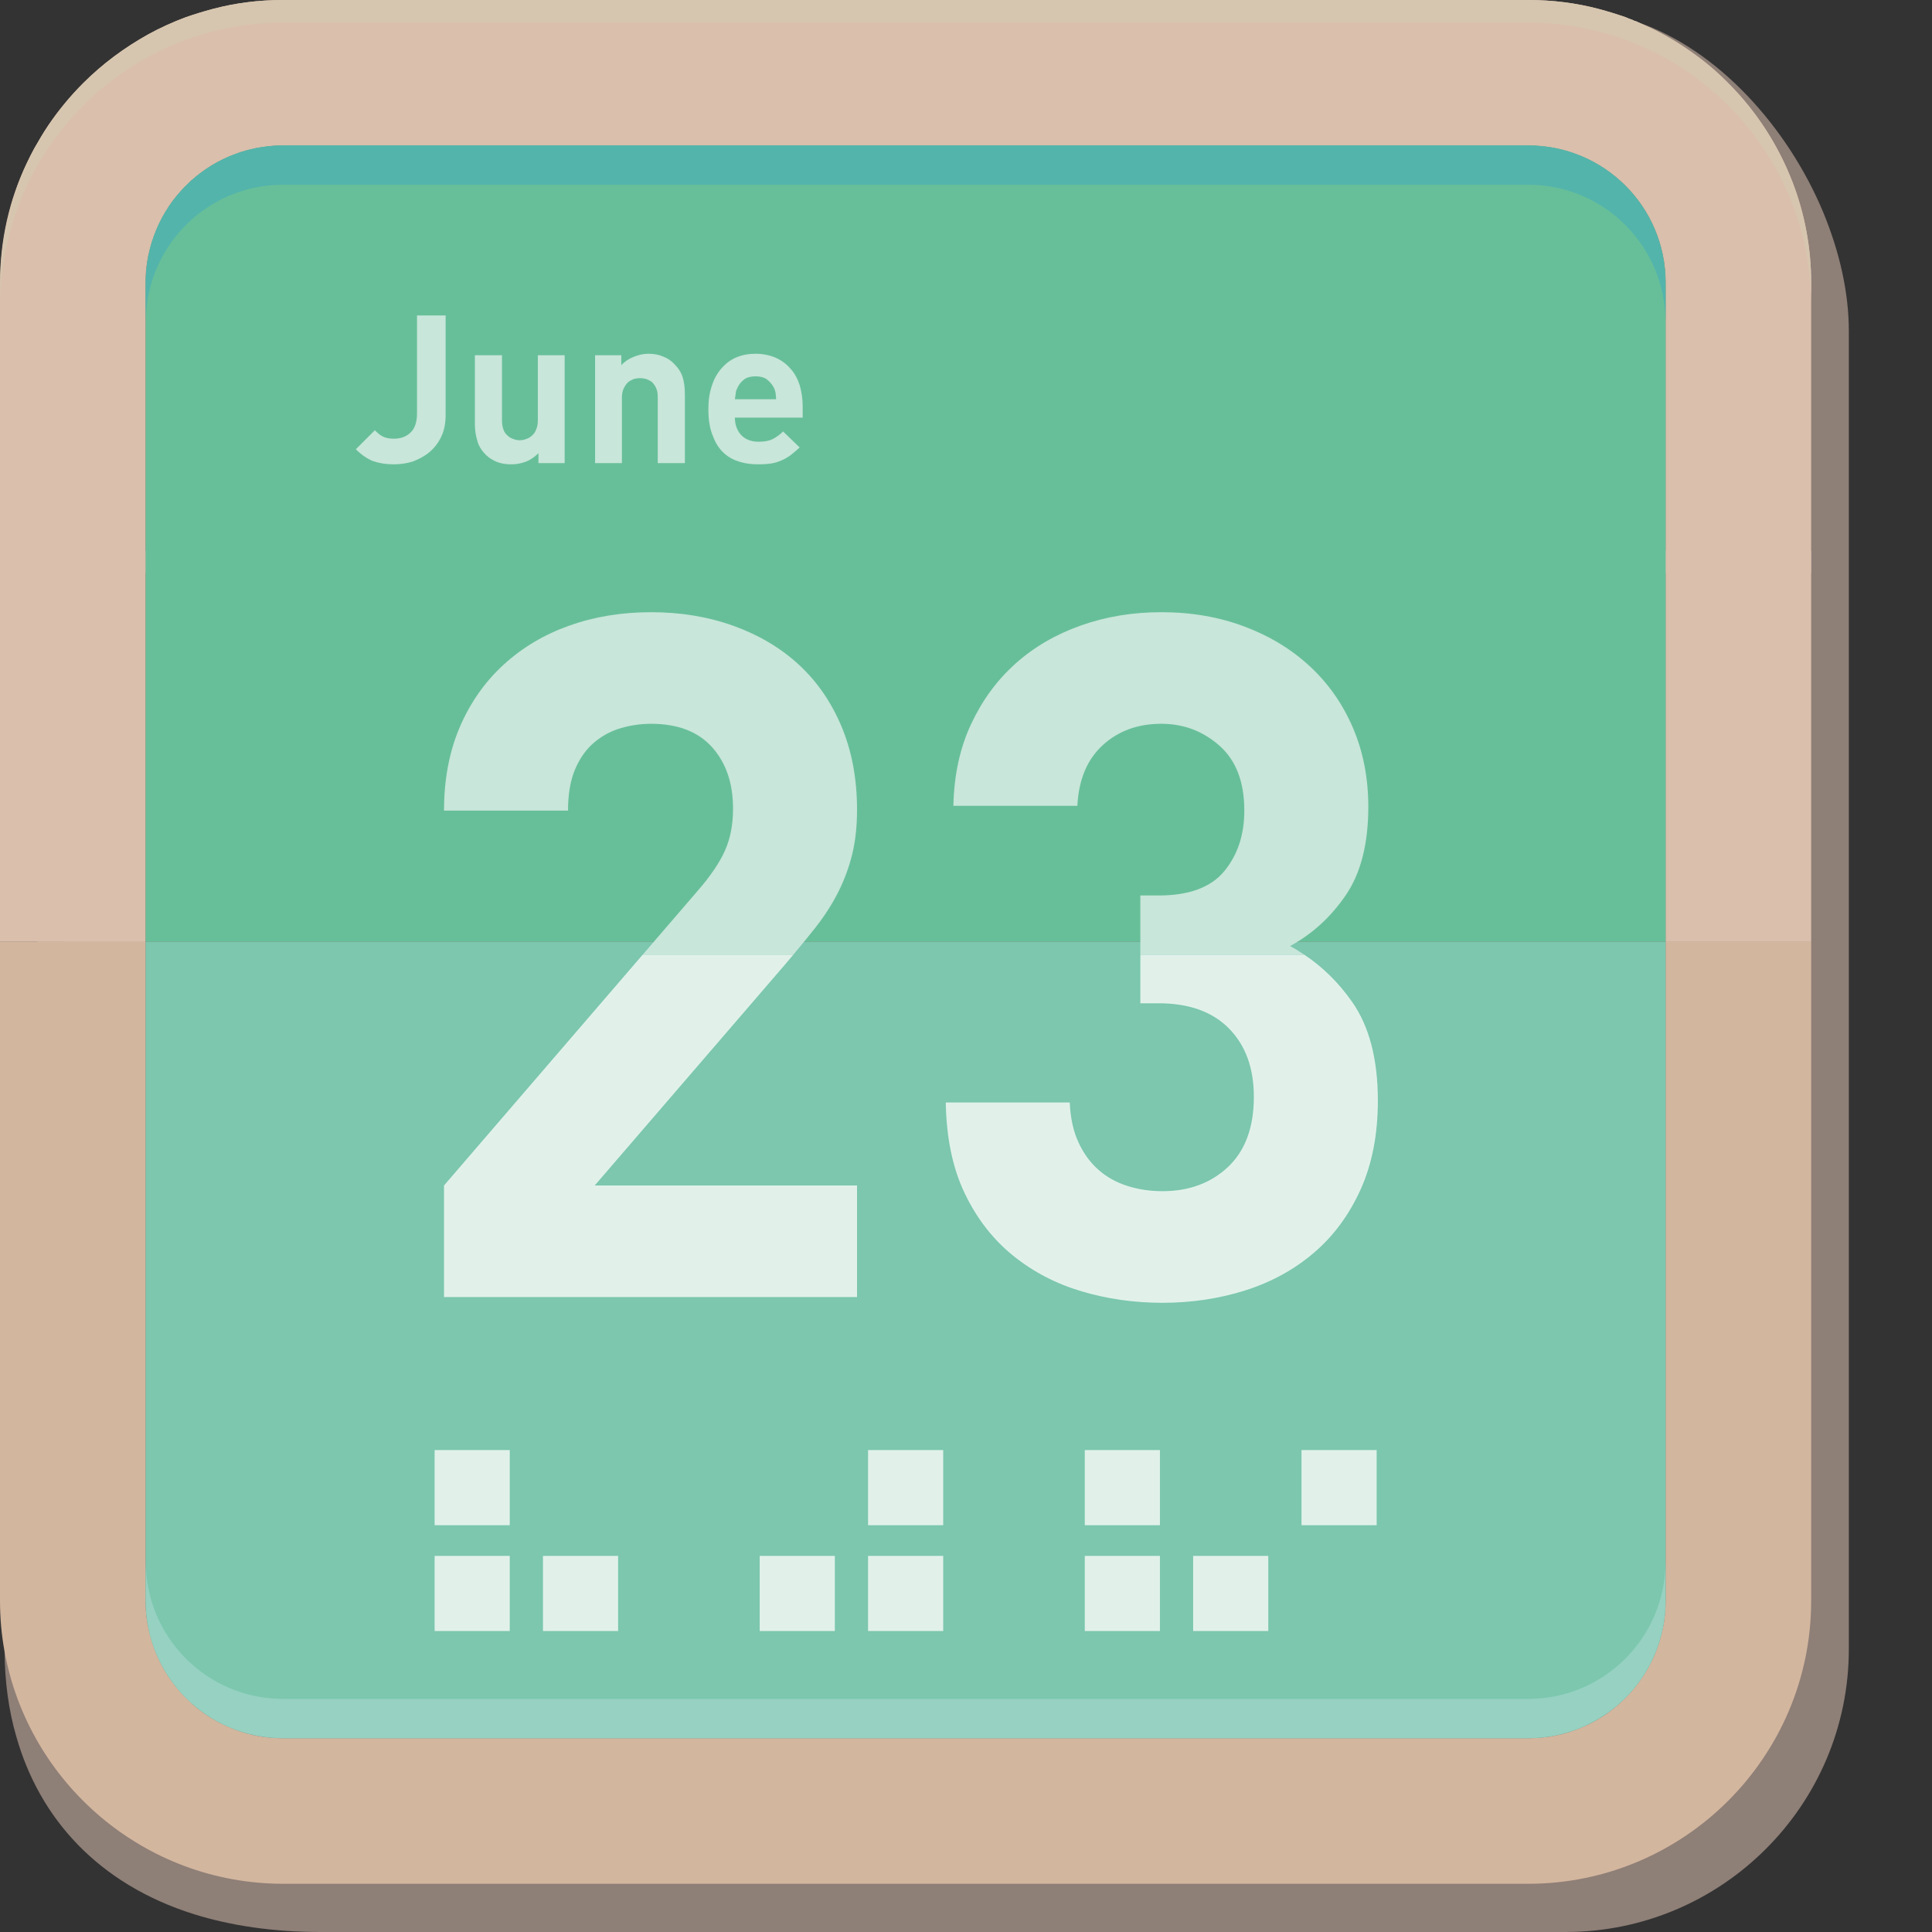 <?xml version="1.0" encoding="iso-8859-1"?>

<!DOCTYPE svg PUBLIC "-//W3C//DTD SVG 1.1//EN" "http://www.w3.org/Graphics/SVG/1.1/DTD/svg11.dtd">

<svg version="1.1" id="_x34_" xmlns="http://www.w3.org/2000/svg" xmlns:xlink="http://www.w3.org/1999/xlink" 
	 viewBox="0 0 512 512"  xml:space="preserve">
<rect x="0" y="0" width="512" height="512" fill="#333333" stroke="none"/>
<g>
	<path style="fill:#8E7F77;" d="M489.961,87.755v349.265c0,41.363-33.697,74.979-75.059,74.979H84.961
		c-12.617,0-23.795-1.677-33.537-4.711c-25.392-7.985-40.963-25.393-47.112-47.112c-2.076-7.107-3.034-14.693-3.114-22.598v-0.559
		l8.783-174.633V87.755c0-34.735,23.875-64.04,56.055-72.424c1.277-0.32,2.555-0.719,3.833-1.039c0.08,0,0.08,0,0.16,0
		c4.791-0.957,9.821-1.517,14.932-1.517h330.021c2.635,0,4.152-2.635,5.749-5.11c1.517-2.316,2.954-4.552,5.35-4.072
		c0,0.08,1.118,3.193,2.236,6.069c0.878,2.395,1.677,4.63,1.677,4.63c0.639,0.16,0.4-1.836,0.16-3.992
		c-0.319-2.794-0.798-5.829-0.08-5.669c0.639,0.16,1.278,0.32,1.916,0.559c0.32,0.08,0.719,0.24,1.118,0.32
		c0.399,0.08,0.719,0.239,1.038,0.399c21.001,7.267,39.606,27.629,49.108,50.545C487.486,66.755,489.961,77.455,489.961,87.755z"/>
	<g>
		<path style="fill:#D3B69E;" d="M479.98,249.612v174.632c0,41.282-33.617,74.979-74.979,74.979H75.06
			c-36.811,0-67.554-26.67-73.862-61.645C0.399,433.268,0,428.797,0,424.245V249.612h38.568v174.632
			c0,3.433,0.479,6.787,1.437,9.901c1.677,6.069,4.871,11.418,9.262,15.81c0.799,0.799,1.677,1.597,2.555,2.396
			c2.715,2.236,5.749,4.072,9.023,5.429c2.156,0.959,4.472,1.677,6.787,2.156c2.396,0.479,4.791,0.719,7.346,0.719h330.021
			c2.475,0,4.951-0.24,7.346-0.719c2.395-0.48,4.632-1.197,6.867-2.156c3.274-1.357,6.308-3.193,8.943-5.429
			c0.958-0.799,1.836-1.597,2.635-2.396c6.548-6.627,10.62-15.65,10.62-25.712V249.612H479.98z"/>
		<path style="fill:#7CC7AE;" d="M75.024,460.63H404.98c20.116,0,36.423-16.307,36.423-36.423V249.588H38.601v174.619
			C38.601,444.323,54.908,460.63,75.024,460.63z"/>
		<path style="fill:#D9BFAC;" d="M479.98,74.979v174.633h-38.567V74.9c0-20.122-16.29-36.332-36.412-36.332H74.979
			c-0.08,0-0.08,0-0.16,0c-1.517,0-3.034,0.08-4.472,0.32c-1.198,0.16-2.395,0.32-3.593,0.639c-0.08,0-0.239,0-0.319,0.08
			c-0.319,0.079-0.719,0.159-1.038,0.239c-0.08,0-0.16,0-0.239,0.08c-0.879,0.24-1.757,0.479-2.635,0.878
			c-2.795,0.958-5.43,2.316-7.905,3.993c-0.479,0.32-1.038,0.719-1.517,1.118c-0.4,0.24-0.799,0.559-1.198,0.958
			c-0.16,0-0.239,0.16-0.399,0.4c-0.24,0.08-0.479,0.24-0.719,0.479c-0.159,0.08-0.239,0.24-0.319,0.32
			c-0.16,0.159-0.319,0.319-0.479,0.479c-0.798,0.719-1.517,1.438-2.156,2.236c-1.118,1.198-2.156,2.476-3.034,3.833
			c-1.277,1.916-2.395,3.993-3.274,6.069c-0.16,0.4-0.319,0.719-0.399,1.038c-0.24,0.559-0.479,1.198-0.639,1.758
			c-0.16,0.239-0.16,0.399-0.24,0.558c-0.319,1.118-0.559,2.235-0.878,3.354c0.08,0.08,0,0.08,0,0.16c0,0.079,0,0.079-0.08,0.079
			c0,0.32-0.079,0.558-0.159,0.878c-0.08,0.719-0.24,1.438-0.32,2.156v0.48c-0.08,0-0.08,0.08-0.08,0.08
			c-0.079,1.277-0.159,2.475-0.159,3.753v174.633H0V74.979c0-11.339,2.475-22.039,7.027-31.62c0.639-1.358,1.357-2.716,2.076-4.072
			c1.197-2.076,2.395-4.152,3.753-6.149c2.715-3.993,5.829-7.745,9.183-11.099c5.111-5.111,10.939-9.423,17.247-12.936
			c3.194-1.756,6.548-3.274,9.981-4.552c2.316-0.798,4.631-1.517,7.027-2.156C62.283,0.798,68.512,0,74.979,0h330.021
			c6.468,0,12.776,0.798,18.765,2.395c2.395,0.639,4.711,1.358,7.027,2.156c0.319,0.16,0.639,0.24,0.958,0.4
			c0.479,0.16,0.958,0.32,1.357,0.56c0.399,0.08,0.719,0.239,1.038,0.399c1.118,0.479,2.236,1.038,3.353,1.518
			c3.833,1.836,7.506,3.992,10.94,6.467c3.434,2.395,6.627,5.111,9.582,8.145c7.347,7.347,13.176,16.289,17.008,26.19
			C478.223,56.534,479.98,65.558,479.98,74.979z"/>
		<path style="fill:#D7C6AF;" d="M479.98,74.979v5.909c0-13.974-3.833-27.069-10.54-38.249c-6.388-10.7-15.411-19.723-26.111-26.111
			c-4.152-2.475-8.544-4.551-13.175-6.229c-0.639-0.239-1.198-0.399-1.836-0.637c-2.475-0.799-5.031-1.438-7.586-1.996
			c-5.111-1.119-10.301-1.678-15.73-1.678H74.979c-41.282,0-74.9,33.618-74.9,74.9v-5.909c0-12.936,3.274-25.073,9.023-35.693
			c1.197-2.076,2.395-4.152,3.753-6.149c2.715-3.993,5.829-7.745,9.183-11.099c5.111-5.111,10.939-9.423,17.247-12.936
			c3.194-1.756,6.548-3.274,9.981-4.552c2.316-0.798,4.631-1.517,7.027-2.156C62.283,0.798,68.512,0,74.979,0h330.021
			c6.468,0,12.776,0.798,18.765,2.395c2.395,0.639,4.711,1.358,7.027,2.156c0.319,0.16,0.639,0.24,0.958,0.4
			c0.479,0.16,0.958,0.32,1.357,0.56c0.399,0.08,0.719,0.239,1.038,0.399c1.118,0.479,2.236,1.038,3.353,1.518
			c7.666,3.753,14.613,8.703,20.522,14.612c7.347,7.347,13.176,16.289,17.008,26.19C478.223,56.534,479.98,65.558,479.98,74.979z"/>
		<rect x="0.055" y="145.974" style="fill:#D9BFAC;" width="38.566" height="5.914"/>
		<rect x="441.382" y="145.974" style="fill:#D9BFAC;" width="38.566" height="5.914"/>
		<path style="fill:#67BF99;" d="M441.402,74.969c0-20.116-16.307-36.423-36.423-36.423H75.024
			c-20.115,0-36.422,16.307-36.422,36.423v174.62h402.801V74.969z"/>
		<path style="fill:#53B4AB;" d="M441.382,74.926v10.477c0-20.119-16.262-36.444-36.382-36.444H75.003
			c-20.119,0-36.382,16.326-36.382,36.444V74.926c0-20.119,16.262-36.381,36.382-36.381H405
			C425.12,38.545,441.382,54.807,441.382,74.926z"/>
		<path style="fill:#96D1C1;" d="M38.621,424.25v-10.477c0,20.119,16.262,36.444,36.382,36.444H405
			c20.12,0,36.382-16.326,36.382-36.444v10.477c0,20.119-16.262,36.381-36.382,36.381H75.003
			C54.884,460.63,38.621,444.368,38.621,424.25z"/>
		<path style="fill:#E1F1EA;" d="M117.669,314.16v29.576h109.456V314.16h-69.516l50.303-58.394c0.82-0.955,1.562-1.856,2.338-2.78
			h-39.921L117.669,314.16z"/>
		<path style="fill:#E1F1EA;" d="M302.202,265.879h4.803c8.088,0,14.321,2.236,18.706,6.698c4.38,4.468,6.574,10.491,6.574,18.076
			c0,8.087-2.276,14.283-6.826,18.58c-4.552,4.296-10.366,6.444-17.442,6.444c-3.204,0-6.279-0.46-9.228-1.389
			c-2.95-0.924-5.521-2.359-7.709-4.298c-2.191-1.935-3.962-4.38-5.309-7.33c-1.349-2.946-2.108-6.447-2.276-10.49h-32.86
			c0.165,9.439,1.852,17.485,5.055,24.14c3.2,6.661,7.458,12.134,12.766,16.432c5.309,4.298,11.376,7.457,18.2,9.48
			c6.825,2.021,13.944,3.033,21.362,3.033c7.749,0,15.08-1.098,21.992-3.287c6.907-2.186,12.976-5.518,18.203-9.985
			c5.221-4.462,9.352-10.067,12.385-16.81c3.033-6.738,4.549-14.574,4.549-23.508c0-10.953-2.273-19.673-6.825-26.162
			c-3.632-5.179-7.884-9.321-12.697-12.514h-43.421V265.879z"/>
		<path style="fill:#C8E6DA;" d="M222.195,236.302c1.601-3.2,2.822-6.529,3.665-9.984c0.842-3.452,1.265-7.371,1.265-11.755
			c0-8.088-1.352-15.376-4.043-21.865c-2.699-6.487-6.447-11.965-11.25-16.431c-4.803-4.463-10.578-7.919-17.316-10.364
			c-6.742-2.443-14.073-3.665-21.992-3.665c-7.754,0-14.96,1.18-21.613,3.539c-6.661,2.363-12.475,5.814-17.442,10.363
			c-4.972,4.551-8.85,10.072-11.628,16.558c-2.781,6.489-4.171,13.864-4.171,22.119h32.861c0-4.38,0.632-8.045,1.897-10.996
			c1.263-2.948,2.946-5.309,5.055-7.079c2.107-1.771,4.462-3.033,7.079-3.792c2.61-0.757,5.264-1.138,7.963-1.138
			c7.077,0,12.468,2.067,16.178,6.195c3.706,4.131,5.561,9.567,5.561,16.305c0,4.213-0.72,7.923-2.149,11.123
			c-1.434,3.202-3.835,6.741-7.204,10.615l-14.581,16.938h39.921c2.098-2.501,4.094-4.927,5.879-7.205
			C218.57,242.665,220.591,239.504,222.195,236.302z"/>
		<path style="fill:#C8E6DA;" d="M356.676,237.186c3.958-5.814,5.94-13.605,5.94-23.382c0-7.584-1.35-14.536-4.043-20.855
			c-2.699-6.319-6.489-11.753-11.377-16.305c-4.888-4.549-10.702-8.088-17.441-10.618c-6.742-2.527-14.073-3.79-21.993-3.79
			c-7.583,0-14.704,1.18-21.36,3.539c-6.661,2.363-12.43,5.731-17.316,10.112c-4.89,4.385-8.808,9.731-11.755,16.051
			c-2.951,6.319-4.509,13.525-4.676,21.613h32.863c0.334-6.907,2.567-12.261,6.698-16.051c4.126-3.791,9.31-5.688,15.546-5.688
			c5.899,0,11.035,1.94,15.42,5.814c4.381,3.879,6.574,9.606,6.574,17.19c0,6.407-1.77,11.753-5.308,16.051
			c-3.541,4.297-9.355,6.447-17.443,6.447h-4.803v15.673h43.421c-1.216-0.807-2.442-1.595-3.732-2.275
			C347.786,247.512,352.714,243.001,356.676,237.186z"/>
		<g>
			<path style="fill:#C8E6DA;" d="M110.513,83.603v25.951c0,2.236-0.559,3.993-1.677,5.031c-1.118,1.118-2.635,1.676-4.472,1.676
				c-1.277,0-2.315-0.239-3.034-0.638c-0.719-0.399-1.357-0.958-1.996-1.597l-5.031,5.031c1.437,1.437,2.954,2.475,4.472,3.113
				c1.597,0.559,3.433,0.879,5.59,0.879c1.757,0,3.513-0.24,5.19-0.799c1.597-0.638,3.114-1.437,4.392-2.555
				c1.277-1.118,2.316-2.475,3.034-4.072c0.798-1.677,1.118-3.593,1.118-5.749V83.603H110.513z"/>
			<path style="fill:#C8E6DA;" d="M142.533,94.143v17.249c0,1.037-0.159,1.836-0.479,2.475c-0.239,0.718-0.639,1.198-1.117,1.598
				c-0.4,0.399-0.958,0.717-1.517,0.877c-0.559,0.24-1.118,0.32-1.677,0.32c-0.559,0-1.118-0.08-1.677-0.32
				c-0.559-0.16-1.118-0.479-1.517-0.877c-0.479-0.4-0.878-0.879-1.118-1.598c-0.24-0.638-0.399-1.438-0.399-2.475V94.143h-7.187
				v18.286c0,1.518,0.239,3.035,0.639,4.312c0.319,1.357,1.118,2.636,2.316,3.833c0.798,0.799,1.756,1.358,2.874,1.836
				c1.198,0.48,2.475,0.639,3.913,0.639c1.278,0,2.555-0.24,3.833-0.719c1.197-0.479,2.316-1.277,3.274-2.236v2.636h6.947V94.143
				H142.533z"/>
			<path style="fill:#C8E6DA;" d="M180.941,100.053c-0.4-1.358-1.198-2.555-2.396-3.754c-0.798-0.797-1.756-1.437-2.874-1.836
				c-1.118-0.479-2.395-0.718-3.833-0.718c-1.358,0-2.635,0.32-3.833,0.798c-1.277,0.479-2.395,1.198-3.354,2.236v-2.636h-6.947
				v28.587h7.107v-17.327c0-0.959,0.16-1.757,0.479-2.476c0.319-0.639,0.639-1.118,1.118-1.597c0.479-0.4,0.958-0.639,1.517-0.879
				c0.559-0.16,1.117-0.24,1.676-0.24c0.559,0,1.118,0.08,1.677,0.24c0.559,0.24,1.118,0.48,1.597,0.879
				c0.399,0.479,0.798,0.957,1.038,1.597c0.319,0.718,0.399,1.517,0.399,2.476v17.327h7.186v-18.286
				C181.499,102.847,181.34,101.41,180.941,100.053z"/>
			<path style="fill:#C8E6DA;" d="M212.721,107.638c0-1.996-0.32-3.913-0.799-5.589c-0.559-1.677-1.357-3.194-2.475-4.392
				c-1.038-1.198-2.315-2.155-3.913-2.874c-1.517-0.64-3.354-1.038-5.27-1.038c-1.916,0-3.593,0.32-5.111,0.958
				c-1.517,0.639-2.795,1.597-3.913,2.874c-1.118,1.278-1.996,2.795-2.555,4.551c-0.639,1.837-0.958,3.913-0.958,6.308
				c0,2.875,0.399,5.27,1.198,7.107c0.718,1.917,1.676,3.434,2.954,4.551c1.197,1.119,2.635,1.837,4.232,2.316
				c1.597,0.48,3.194,0.639,4.871,0.639c1.278,0,2.475-0.08,3.513-0.24c0.958-0.16,1.916-0.48,2.795-0.878
				c0.878-0.4,1.677-0.878,2.395-1.438c0.718-0.558,1.437-1.197,2.236-1.916l-4.392-4.232c-0.878,0.879-1.836,1.518-2.715,1.996
				c-0.958,0.48-2.156,0.719-3.753,0.719c-2.076,0-3.593-0.639-4.711-1.836c-1.038-1.198-1.597-2.716-1.597-4.552h17.966V107.638z
				 M194.755,105.802c0.08-0.638,0.16-1.198,0.239-1.677c0-0.479,0.24-0.957,0.479-1.437c0.4-0.878,0.958-1.517,1.757-2.156
				c0.798-0.558,1.757-0.798,3.034-0.798c1.197,0,2.156,0.24,2.954,0.798c0.798,0.64,1.357,1.278,1.836,2.156
				c0.24,0.479,0.399,0.958,0.479,1.437c0.08,0.48,0.08,1.039,0.16,1.677H194.755z"/>
		</g>
		<g>
			<rect x="115.176" y="384.282" style="fill:#E1F1EA;" width="19.916" height="19.916"/>
			<rect x="115.176" y="412.326" style="fill:#E1F1EA;" width="19.916" height="19.916"/>
			<rect x="143.893" y="412.326" style="fill:#E1F1EA;" width="19.916" height="19.916"/>
			<rect x="201.327" y="412.326" style="fill:#E1F1EA;" width="19.916" height="19.916"/>
			<rect x="230.044" y="384.282" style="fill:#E1F1EA;" width="19.916" height="19.916"/>
			<rect x="230.044" y="412.326" style="fill:#E1F1EA;" width="19.916" height="19.916"/>
			<rect x="287.478" y="384.282" style="fill:#E1F1EA;" width="19.916" height="19.916"/>
			<rect x="287.478" y="412.326" style="fill:#E1F1EA;" width="19.916" height="19.916"/>
			<rect x="316.195" y="412.326" style="fill:#E1F1EA;" width="19.916" height="19.916"/>
			<rect x="344.912" y="384.282" style="fill:#E1F1EA;" width="19.916" height="19.916"/>
		</g>
	</g>
</g>
</svg>